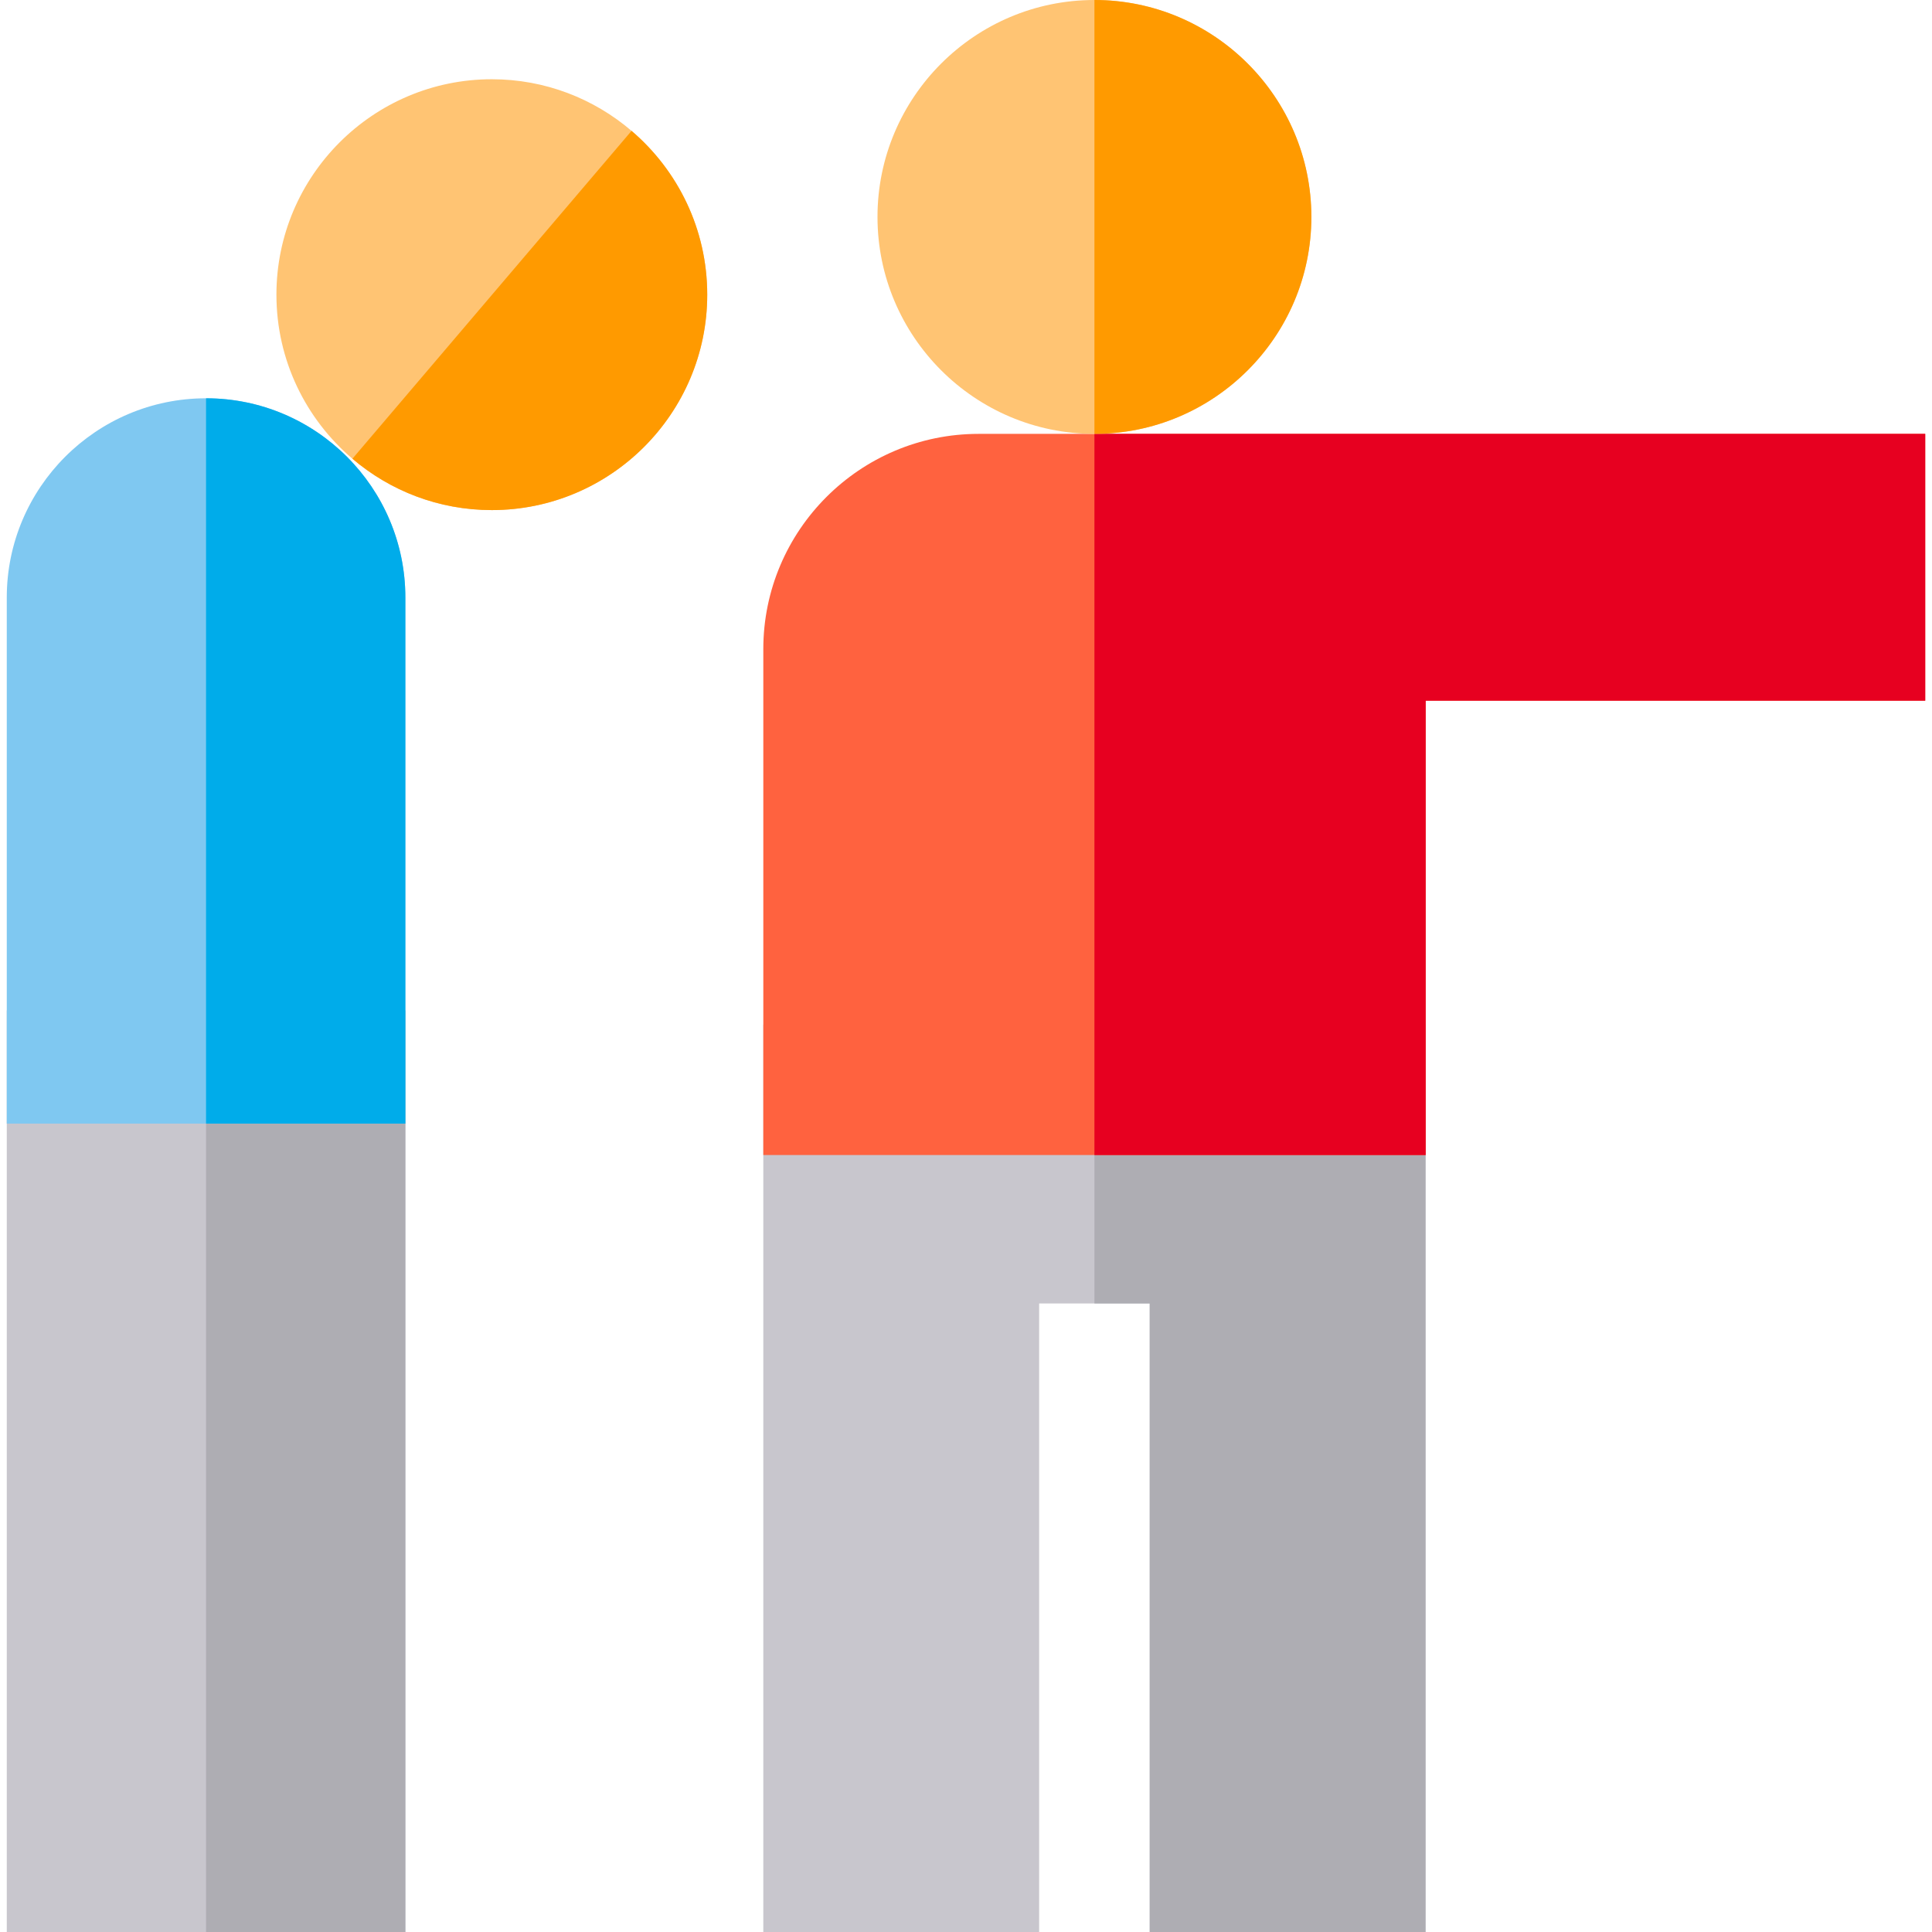 <?xml version="1.0" encoding="iso-8859-1"?>
<!-- Generator: Adobe Illustrator 19.0.0, SVG Export Plug-In . SVG Version: 6.00 Build 0)  -->
<svg version="1.1" id="Capa_1" xmlns="http://www.w3.org/2000/svg" xmlns:xlink="http://www.w3.org/1999/xlink" x="0px" y="0px"
	 viewBox="0 0 512 512" style="enable-background:new 0 0 512 512;" xml:space="preserve">
<rect x="1.795" y="267.77" style="fill:#C8C6CD;" width="105.63" height="244.23"/>
<rect x="54.605" y="267.77" style="fill:#AEADB3;" width="52.82" height="244.23"/>
<polygon style="fill:#C8C6CD;" points="377.785,271.57 377.785,512 304.685,512 304.685,345.43 275.385,345.43 275.385,512 
	202.285,512 202.285,271.57 "/>
<polygon style="fill:#AEADB3;" points="377.785,271.57 377.785,512 304.685,512 304.685,345.43 290.035,345.43 290.035,271.57 "/>
<path style="fill:#7FC8F1;" d="M107.425,158.36v139.41H1.795V158.36c0-29.12,23.69-52.81,52.81-52.81S107.425,129.24,107.425,158.36
	z"/>
<path style="fill:#FFC473;" d="M187.425,78.09c0,31.48-25.61,57.09-57.09,57.09c-14.08,0-26.98-5.12-36.94-13.61
	c-12.32-10.48-20.14-26.08-20.14-43.48c0-31.48,25.61-57.09,57.08-57.09c14.12,0,27.06,5.15,37.03,13.68
	C179.635,45.15,187.425,60.73,187.425,78.09z"/>
<path style="fill:#FF623F;" d="M510.205,114.98v70.71h-132.38V306.1h-175.54V172.03c0-31.46,25.59-57.05,57.05-57.05
	C259.335,114.98,510.205,114.98,510.205,114.98z"/>
<path style="fill:#FFC473;" d="M347.525,57.49c0,31.7-25.79,57.49-57.49,57.49s-57.49-25.79-57.49-57.49S258.335,0,290.035,0
	S347.525,25.79,347.525,57.49z"/>
<polygon style="fill:#E70020;" points="510.205,114.98 510.205,185.69 377.825,185.69 377.825,306.1 290.035,306.1 290.035,114.98 
	"/>
<path style="fill:#FF9A00;" d="M290.035,114.98V0c31.7,0,57.49,25.79,57.49,57.49S321.735,114.98,290.035,114.98z"/>
<path style="fill:#00ACEA;" d="M107.425,158.36v139.41h-52.82V105.55C83.725,105.55,107.425,129.24,107.425,158.36z"/>
<path style="fill:#FF9A00;" d="M187.425,78.09c0,31.48-25.61,57.09-57.09,57.09c-14.08,0-26.98-5.12-36.94-13.61l73.97-86.89
	C179.635,45.15,187.425,60.73,187.425,78.09z"/>
<g>
</g>
<g>
</g>
<g>
</g>
<g>
</g>
<g>
</g>
<g>
</g>
<g>
</g>
<g>
</g>
<g>
</g>
<g>
</g>
<g>
</g>
<g>
</g>
<g>
</g>
<g>
</g>
<g>
</g>
</svg>
